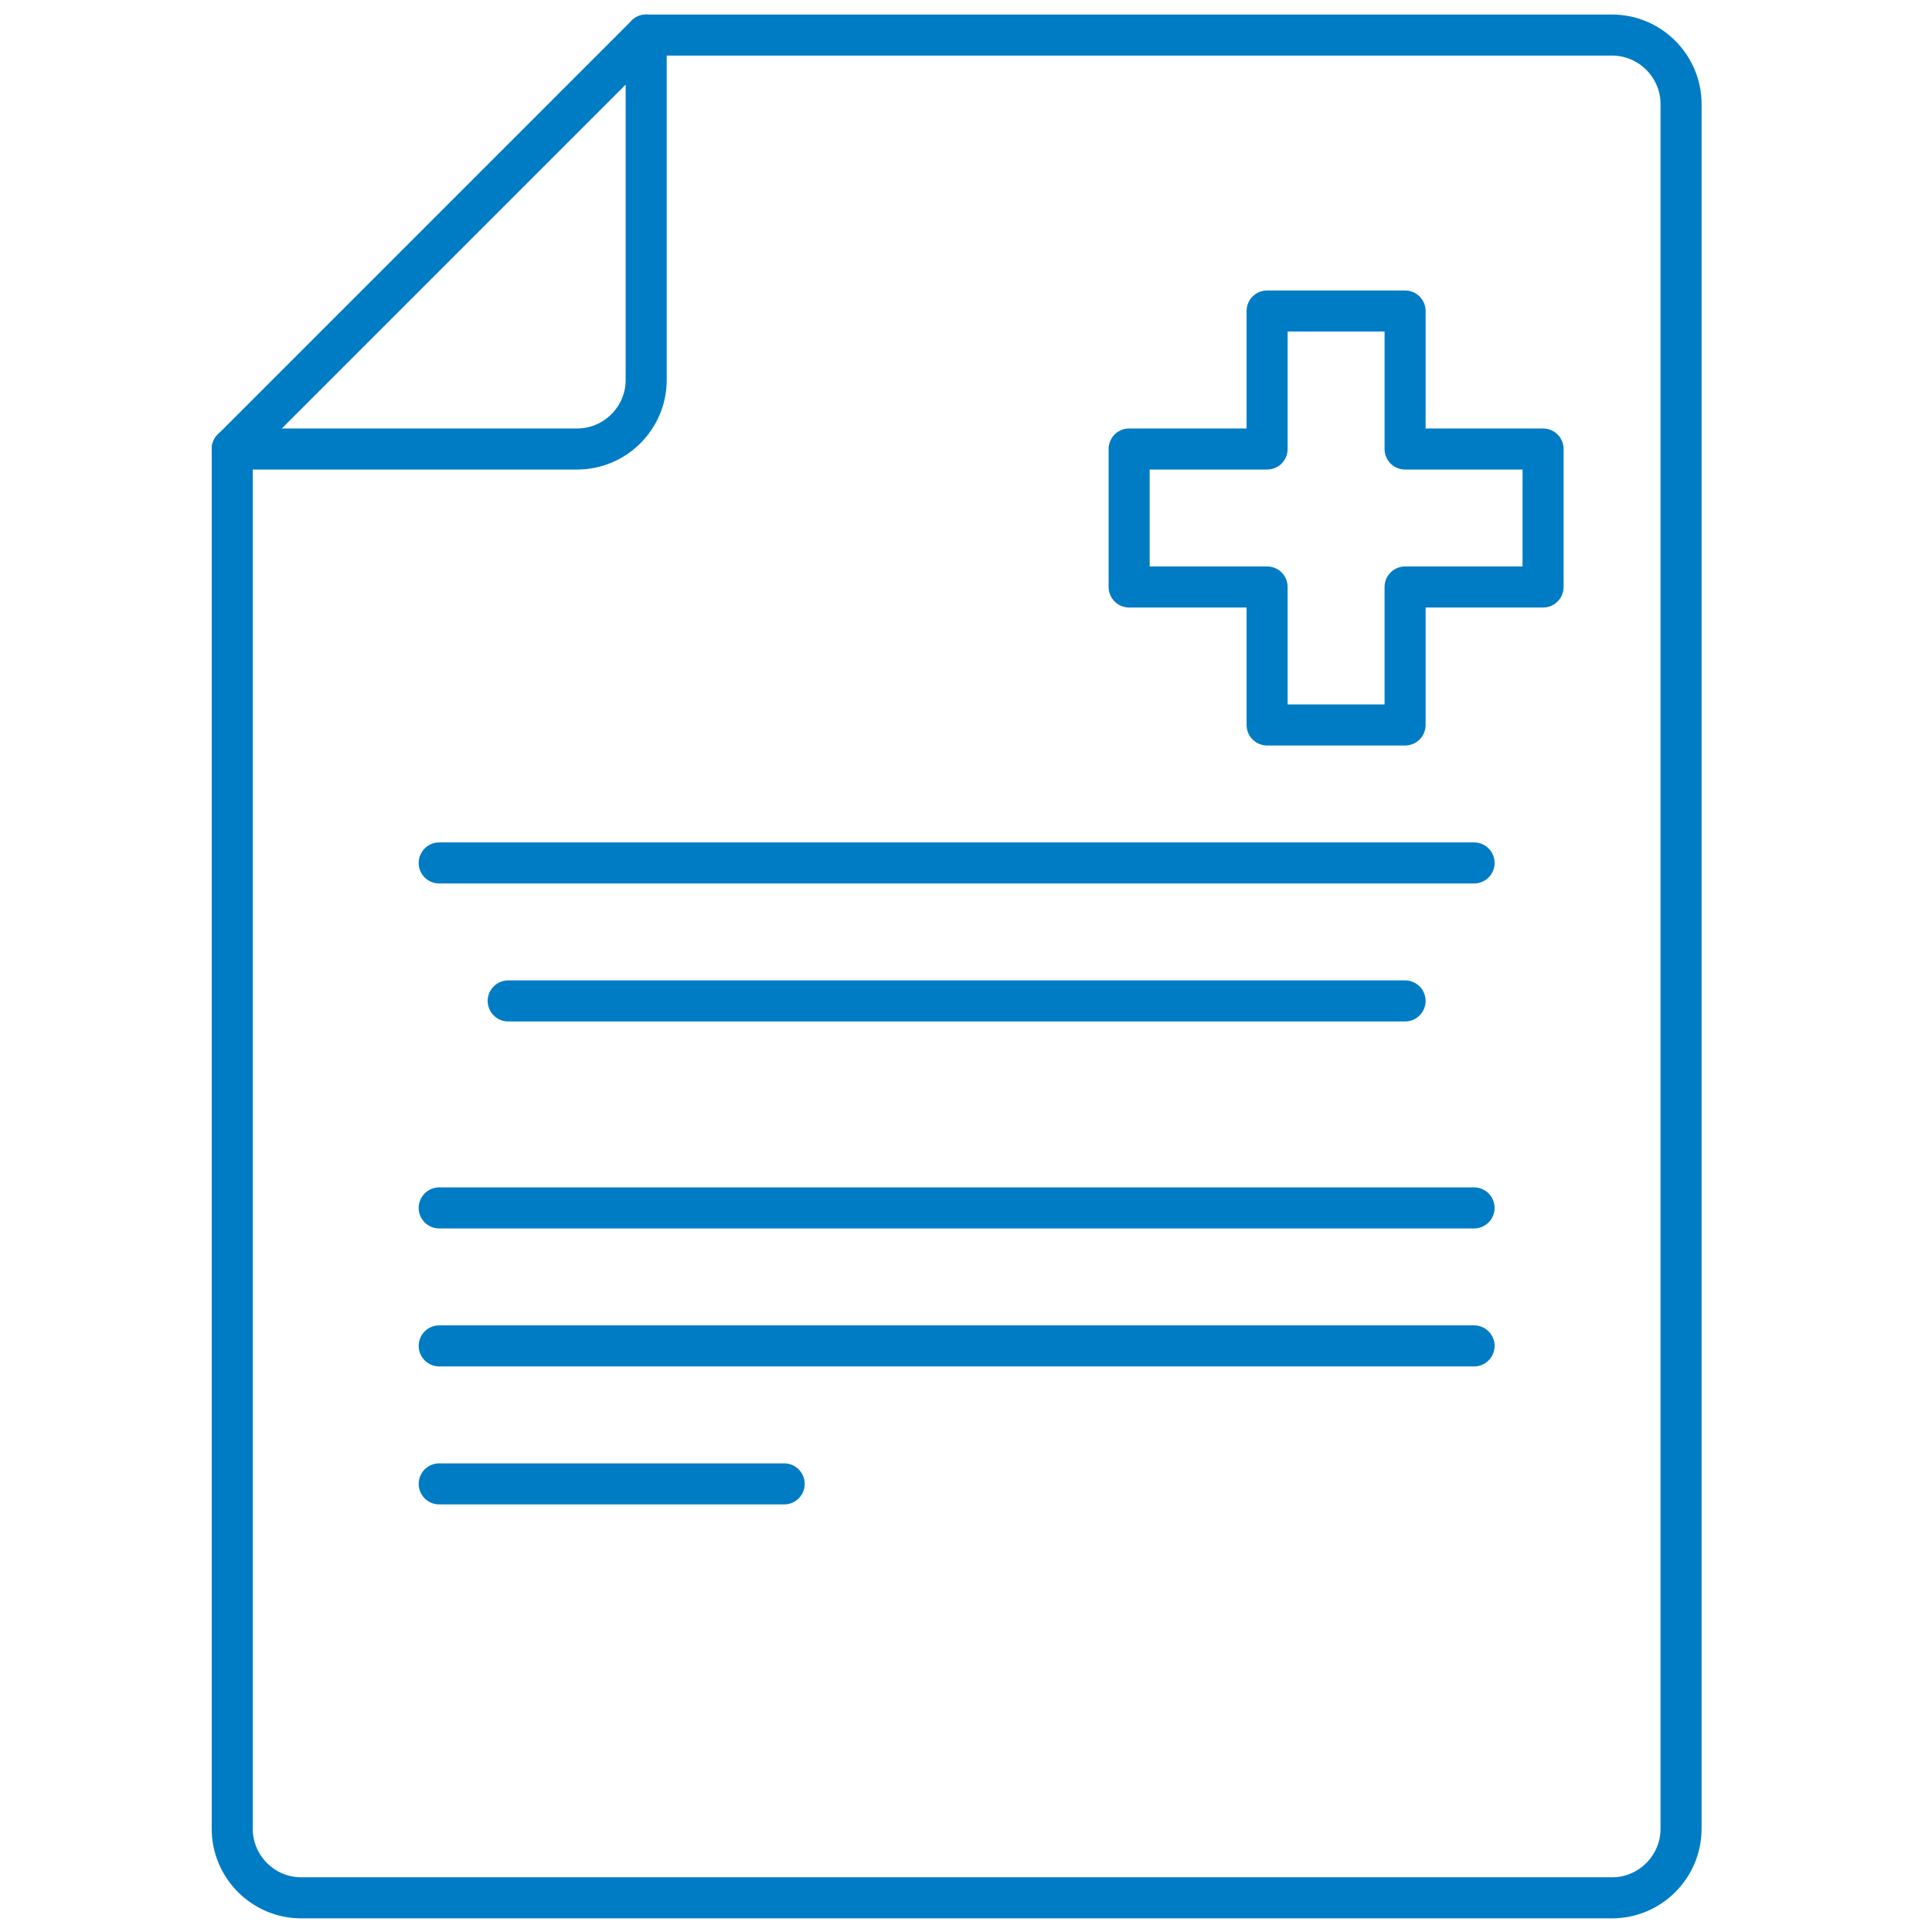 <?xml version="1.0" encoding="utf-8"?>
<!-- Generator: Adobe Illustrator 16.2.0, SVG Export Plug-In . SVG Version: 6.00 Build 0)  -->
<!DOCTYPE svg PUBLIC "-//W3C//DTD SVG 1.1//EN" "http://www.w3.org/Graphics/SVG/1.1/DTD/svg11.dtd">
<svg version="1.1" id="Layer_1" xmlns="http://www.w3.org/2000/svg" xmlns:xlink="http://www.w3.org/1999/xlink" x="0px" y="0px"
	 width="400px" height="400px" viewBox="0 0 400 400" enable-background="new 0 0 400 400" xml:space="preserve">
<g>
	<path fill="none" stroke="#007CC4" stroke-width="8.5" stroke-linecap="round" stroke-linejoin="round" stroke-miterlimit="10" d="
		M333.761,392.926H62.365c-7.857,0-14.284-6.429-14.284-14.286V92.963l85.703-85.704h199.978c7.854,0,14.281,6.428,14.281,14.283
		v357.098C348.043,386.497,341.615,392.926,333.761,392.926z"/>
	<path fill="none" stroke="#007CC4" stroke-width="8.5" stroke-linecap="round" stroke-linejoin="round" stroke-miterlimit="10" d="
		M133.784,7.259v71.419c0,7.856-6.429,14.284-14.283,14.284h-71.42 M319.477,92.963h-28.569V64.394H262.34v28.568h-28.565v28.567
		h28.565v28.568h28.567V121.53h28.569V92.963z M305.191,178.665H90.932 M105.216,207.231h185.69 M90.933,250.085h214.259
		 M90.933,278.654h214.259 M90.933,307.222h71.42"/>
</g>
</svg>
